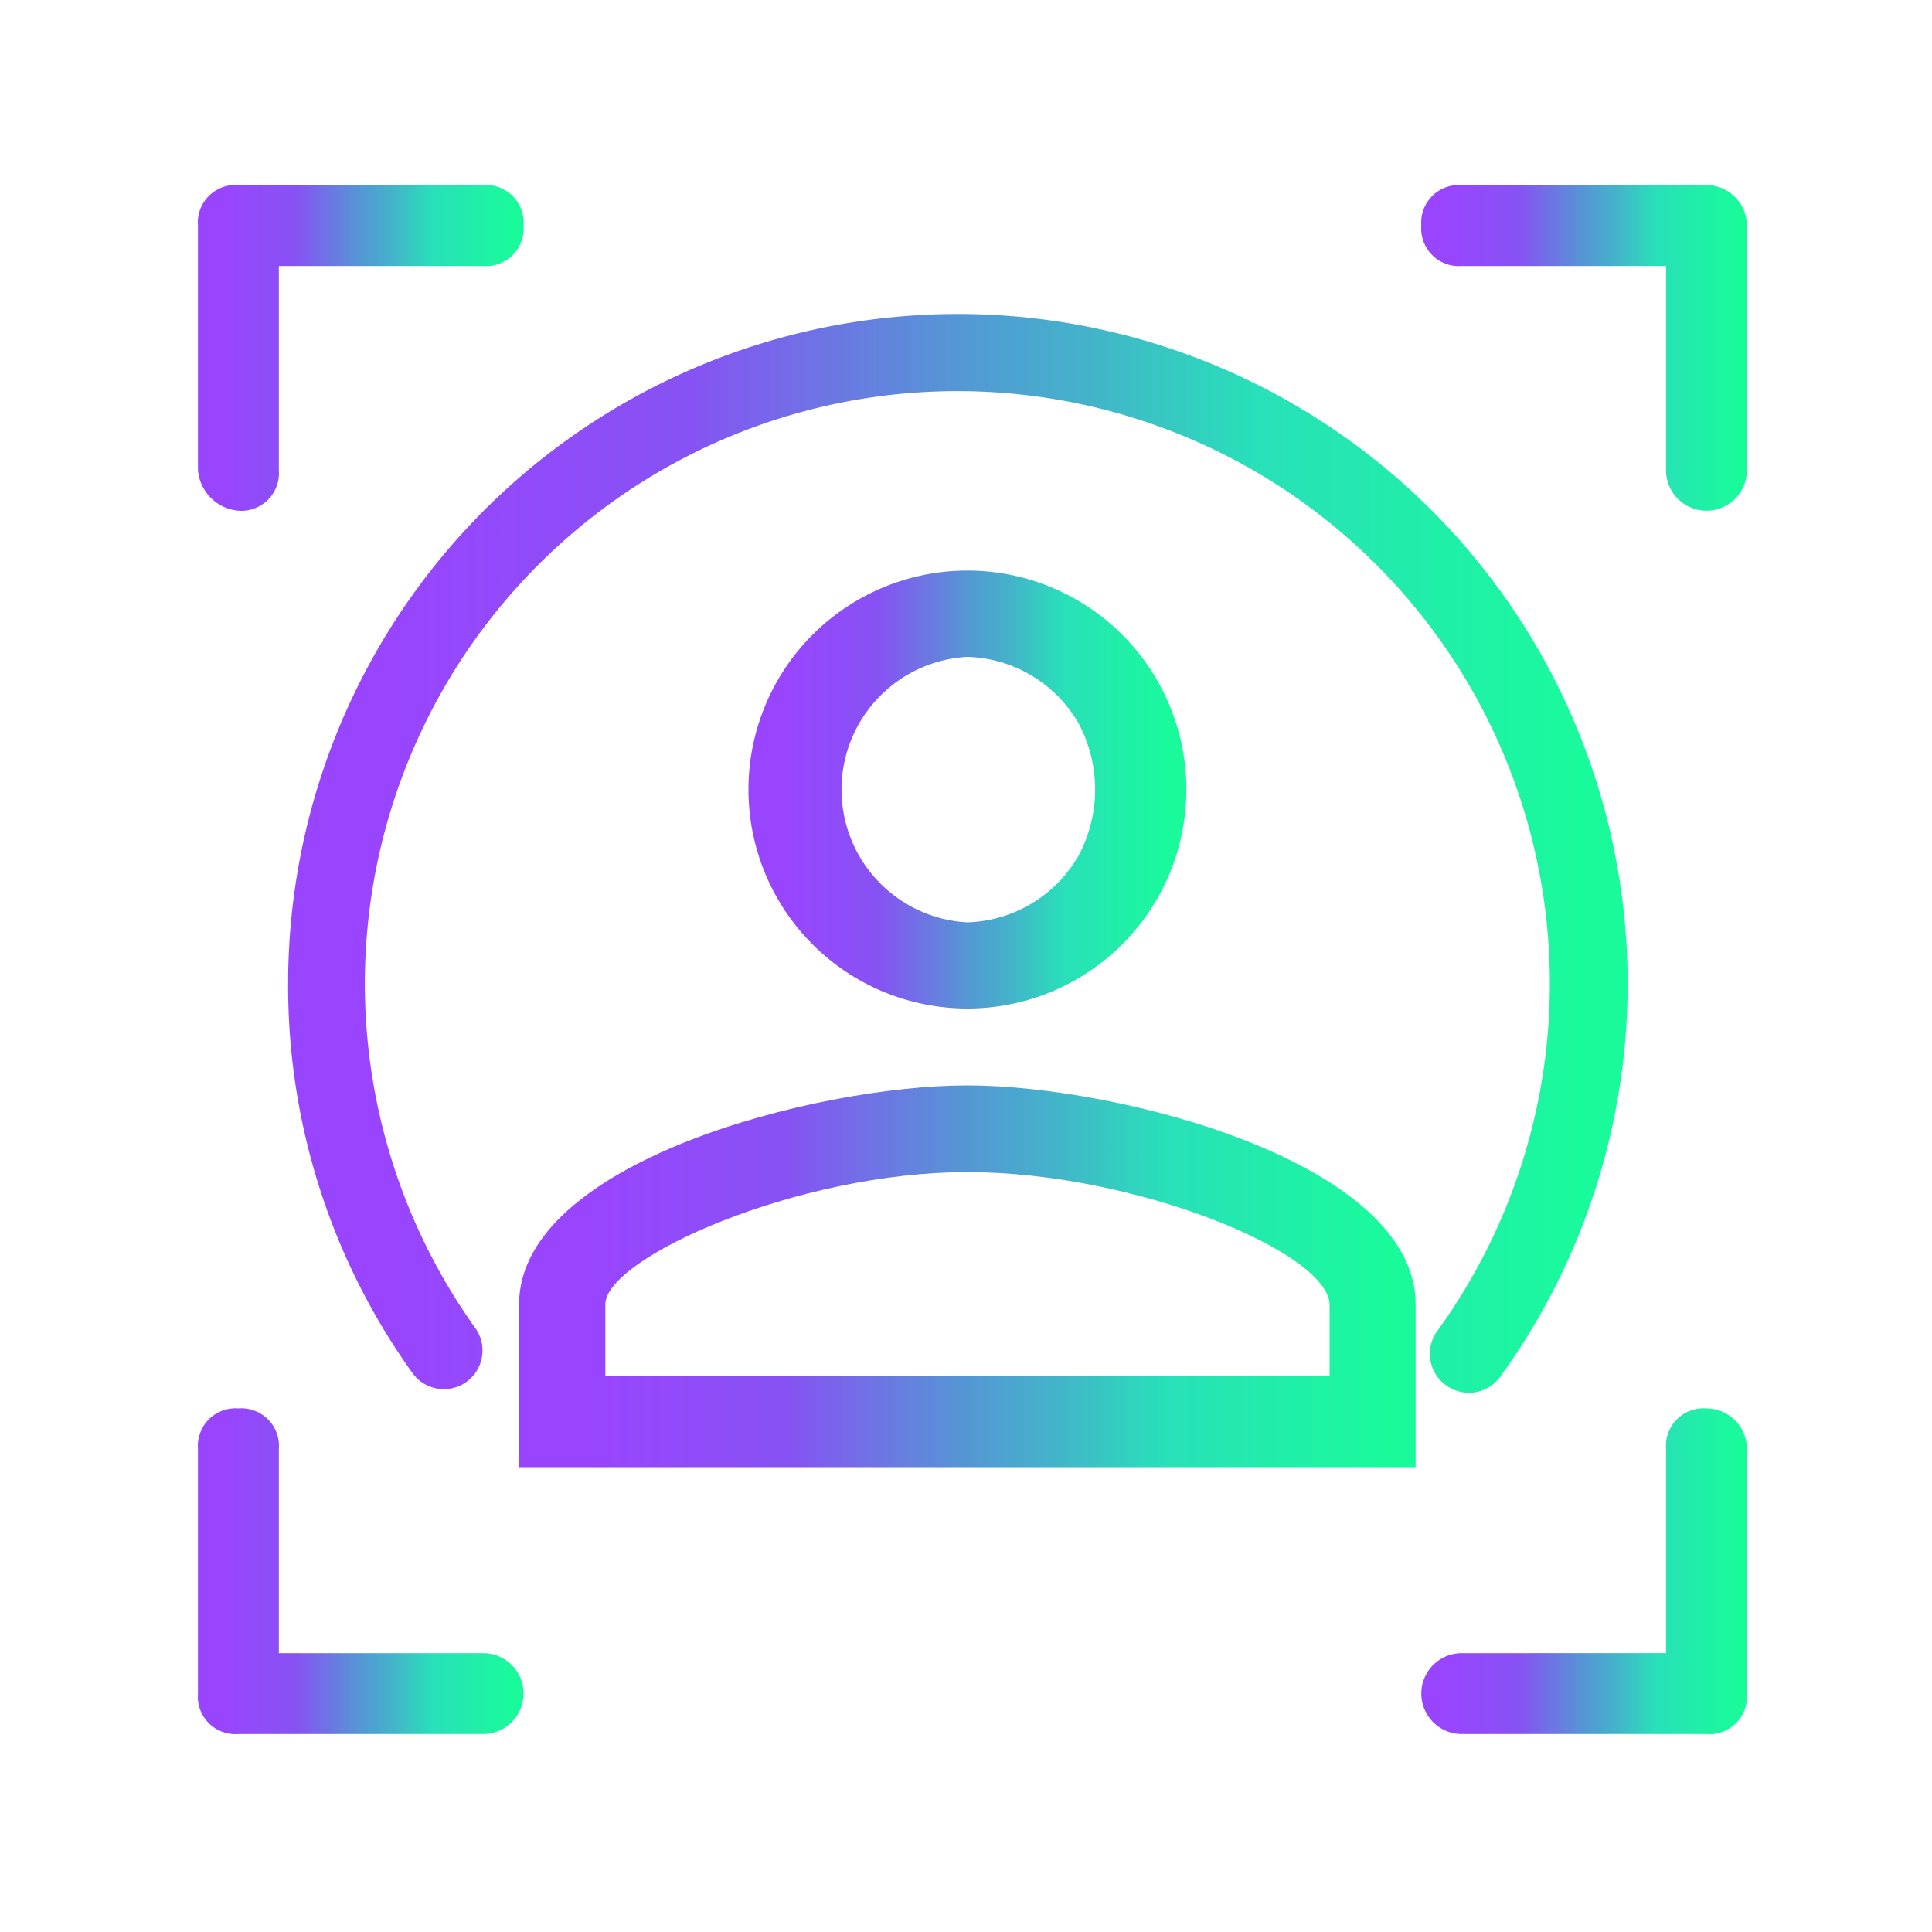 <svg id="图层_1" data-name="图层 1" xmlns="http://www.w3.org/2000/svg" xmlns:xlink="http://www.w3.org/1999/xlink" viewBox="0 0 150 150"><defs><style>.cls-1{fill:url(#未命名的渐变_2);}.cls-2{fill:url(#未命名的渐变_2-2);}.cls-3{fill:url(#未命名的渐变_2-3);}.cls-4{fill:url(#未命名的渐变_2-4);}.cls-5{fill:url(#未命名的渐变_2-5);}.cls-6{fill:url(#未命名的渐变_2-6);}.cls-7{fill:url(#未命名的渐变_2-7);}</style><linearGradient id="未命名的渐变_2" x1="15.37" y1="27.01" x2="40.65" y2="27.01" gradientUnits="userSpaceOnUse"><stop offset="0.08" stop-color="#9945ff"/><stop offset="0.3" stop-color="#8752f3"/><stop offset="0.5" stop-color="#5497d5"/><stop offset="0.6" stop-color="#43b4ca"/><stop offset="0.72" stop-color="#28e0b9"/><stop offset="0.97" stop-color="#19fb9b"/></linearGradient><linearGradient id="未命名的渐变_2-2" x1="58.11" y1="61.3" x2="92.1" y2="61.3" xlink:href="#未命名的渐变_2"/><linearGradient id="未命名的渐变_2-3" x1="110.35" y1="27.01" x2="135.63" y2="27.01" xlink:href="#未命名的渐变_2"/><linearGradient id="未命名的渐变_2-4" x1="110.35" y1="121.99" x2="135.63" y2="121.99" xlink:href="#未命名的渐变_2"/><linearGradient id="未命名的渐变_2-5" x1="40.3" y1="99.09" x2="109.91" y2="99.09" xlink:href="#未命名的渐变_2"/><linearGradient id="未命名的渐变_2-6" x1="15.37" y1="121.99" x2="40.65" y2="121.99" xlink:href="#未命名的渐变_2"/><linearGradient id="未命名的渐变_2-7" x1="22.37" y1="66.25" x2="126.37" y2="66.25" xlink:href="#未命名的渐变_2"/></defs><title>数字身份</title><path class="cls-1" d="M18.51,39.65a2.92,2.92,0,0,0,3.14-3.14V20.65H37.51a2.92,2.92,0,0,0,3.14-3.14,2.92,2.92,0,0,0-3.14-3.14h-19a2.91,2.91,0,0,0-3.14,3.14v19A3.45,3.45,0,0,0,18.51,39.65Z"/><path class="cls-2" d="M58.11,61.3a17,17,0,1,0,17-17A17,17,0,0,0,58.11,61.3Zm25.62-5.16a10.91,10.91,0,0,1,0,10.31,10.31,10.31,0,0,1-8.63,5.16A10.32,10.32,0,0,1,75.1,51,10.3,10.3,0,0,1,83.73,56.14Z"/><path class="cls-3" d="M132.49,14.37h-19a2.92,2.92,0,0,0-3.14,3.14,2.92,2.92,0,0,0,3.14,3.14h15.86V36.51a3.14,3.14,0,1,0,6.28,0v-19A3.15,3.15,0,0,0,132.49,14.37Z"/><path class="cls-4" d="M132.49,109.35a2.92,2.92,0,0,0-3.14,3.14v15.86H113.49a3.14,3.14,0,0,0,0,6.28h19a2.91,2.91,0,0,0,3.14-3.14v-19A3.15,3.15,0,0,0,132.49,109.35Z"/><path class="cls-5" d="M75.1,84.27c-11.81,0-34.8,6-34.8,17v12.64h69.61V101.27C109.91,90.27,86.92,84.27,75.1,84.27Zm28.13,22.56H47v-5.56C47,97.68,61.88,91,75.1,91c13,0,28.13,6.24,28.13,10.32Z"/><path class="cls-6" d="M37.51,128.35H21.65V112.49a2.92,2.92,0,0,0-3.14-3.14,2.92,2.92,0,0,0-3.14,3.14v19a2.91,2.91,0,0,0,3.14,3.14h19a3.14,3.14,0,0,0,0-6.28Z"/><path class="cls-7" d="M112.28,107.56a3,3,0,0,0,4.19-.66,52,52,0,1,0-94.1-30.53A51.6,51.6,0,0,0,32,106.57a3,3,0,1,0,4.88-3.49,46,46,0,1,1,74.69.29A3,3,0,0,0,112.28,107.56Z"/></svg>
